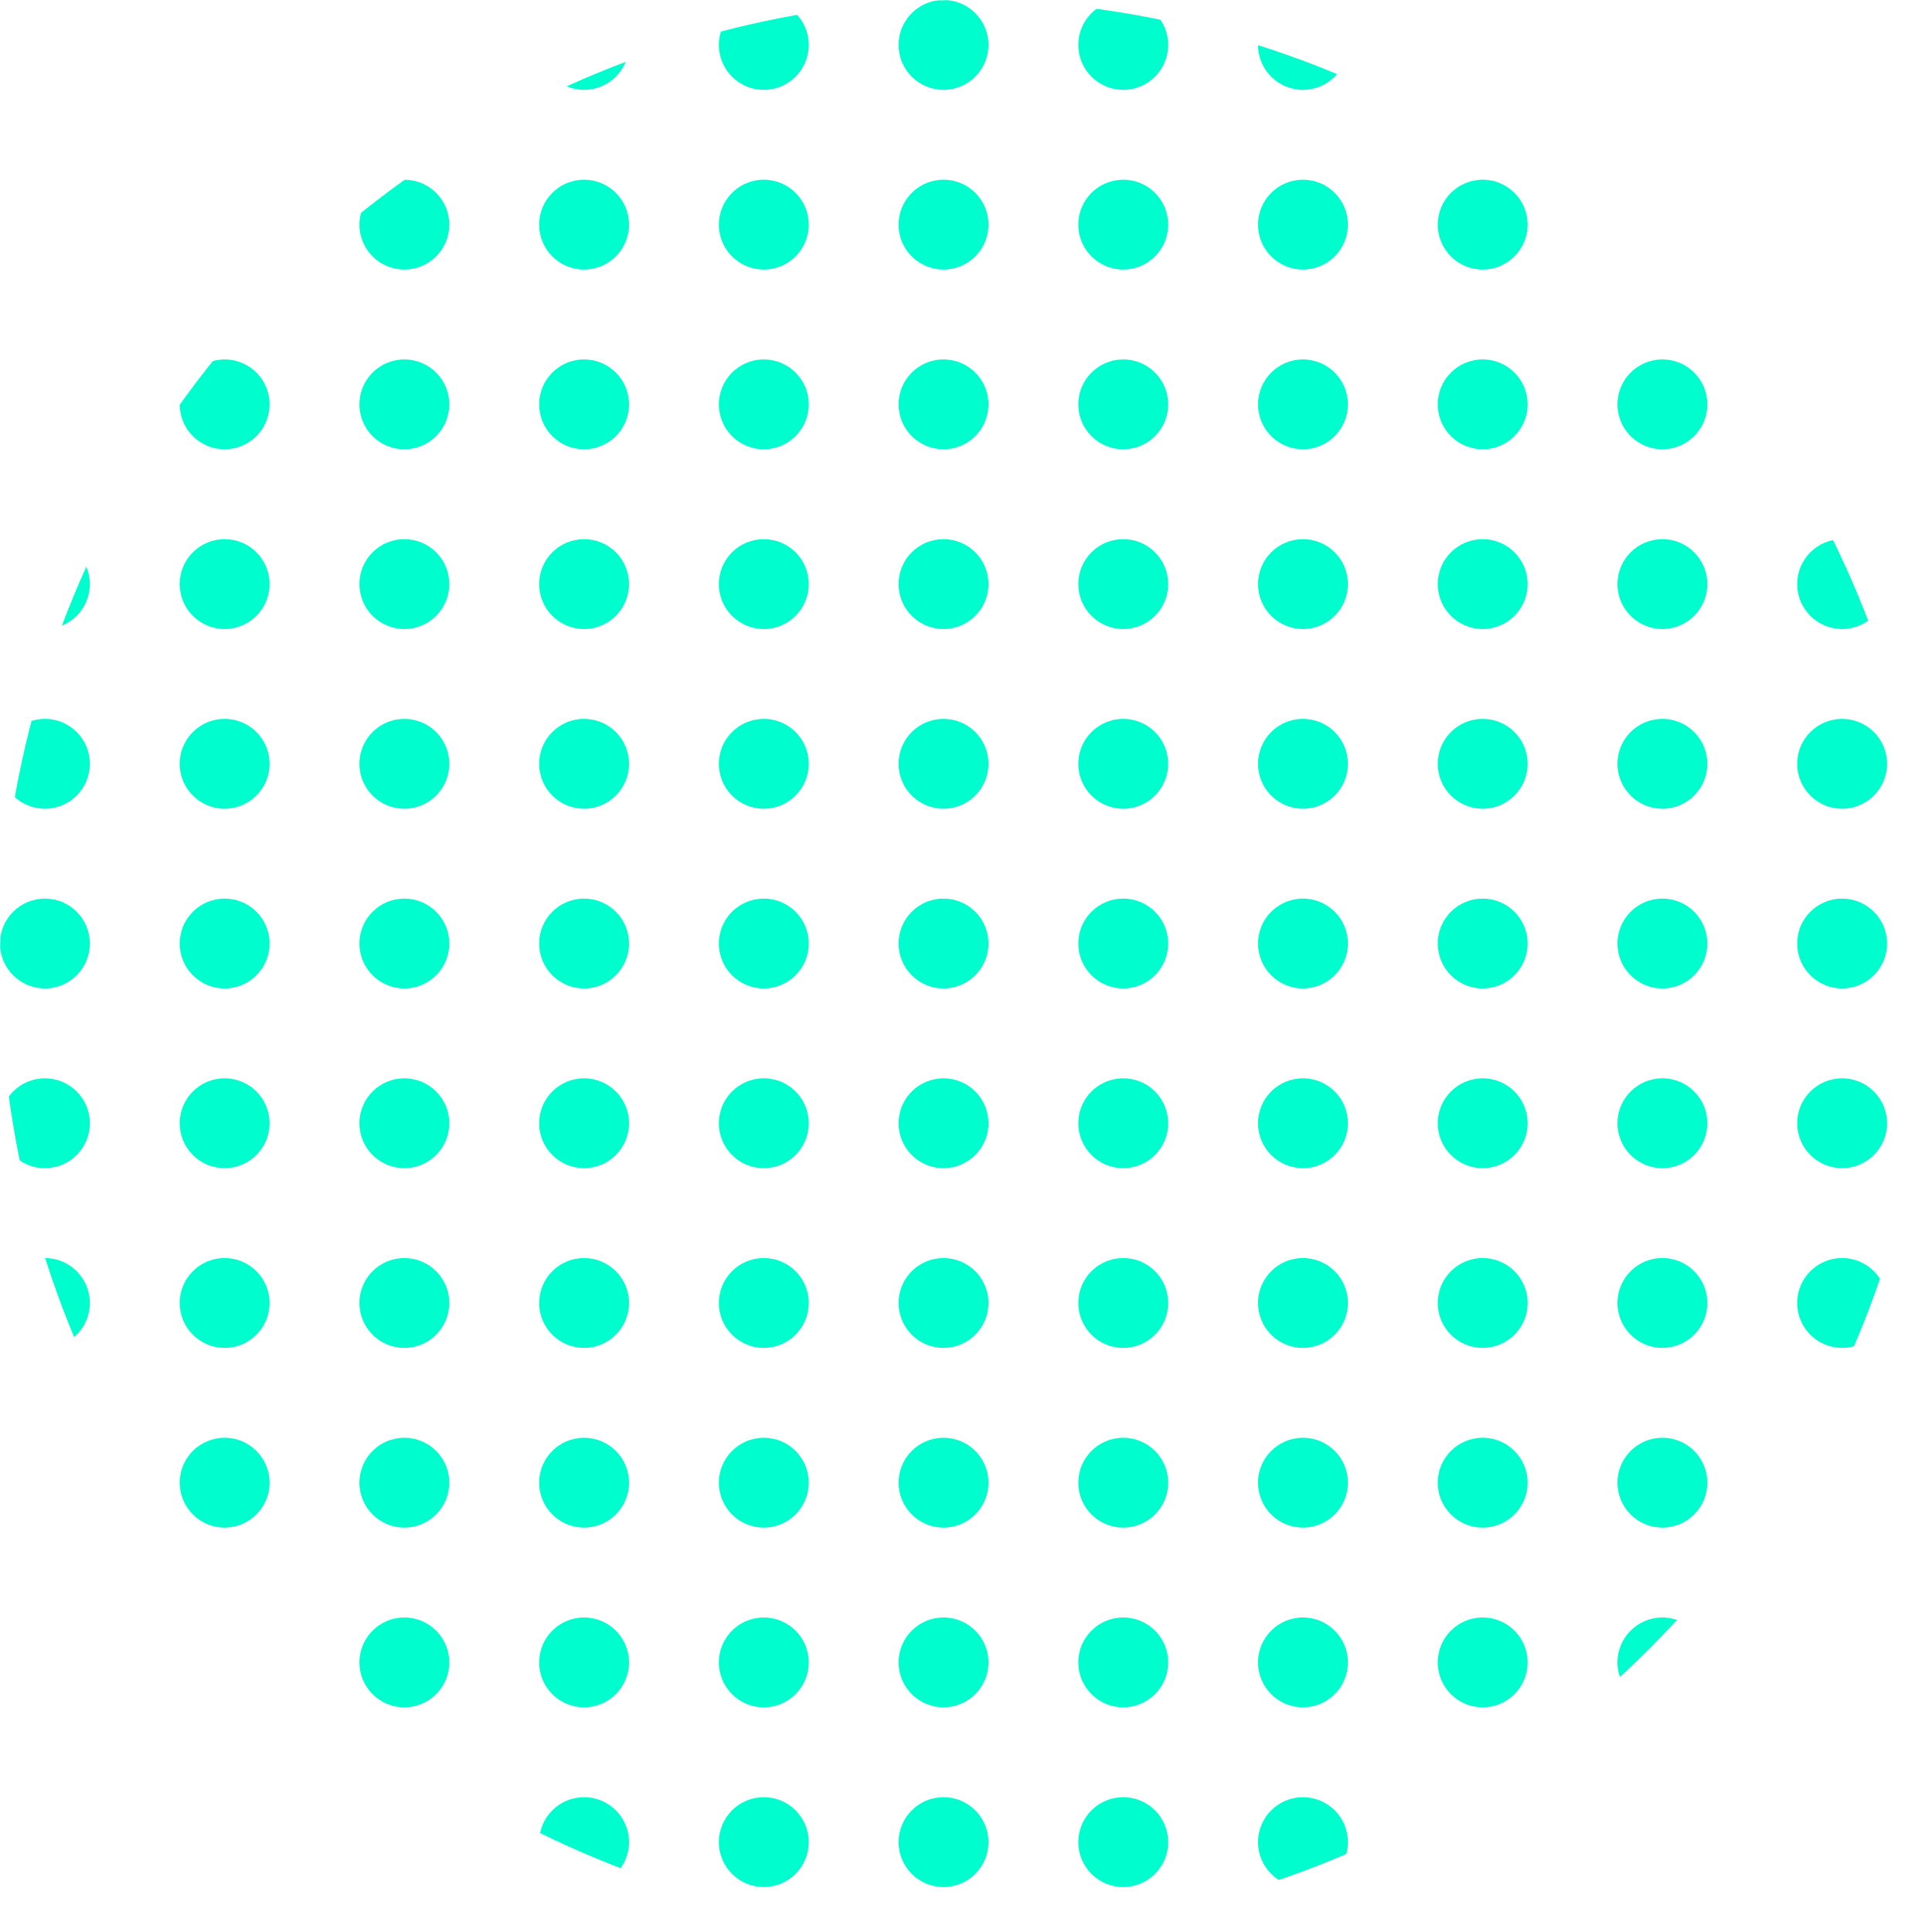 <svg xmlns="http://www.w3.org/2000/svg" xmlns:xlink="http://www.w3.org/1999/xlink" width="172" height="172" viewBox="0 0 172 172"><defs><style>.a{fill:#fff;stroke:#707070;}.b{fill:none;}.c{clip-path:url(#a);}.d{clip-path:url(#b);}.e{fill:#00fdcd;}</style><clipPath id="a"><circle class="a" cx="86" cy="86" r="86" transform="translate(-322 2192)"/></clipPath><clipPath id="b"><rect class="b" width="399.797" height="256.494"/></clipPath></defs><g class="c" transform="translate(322 -2192)"><g class="d" transform="translate(-322 2192)"><g transform="translate(322 -2192)"><circle class="e" cx="4" cy="4" r="4" transform="translate(-322 2192)"/></g><g transform="translate(338 -2192)"><circle class="e" cx="4" cy="4" r="4" transform="translate(-322 2192)"/></g><g transform="translate(354 -2192)"><circle class="e" cx="4" cy="4" r="4" transform="translate(-322 2192)"/></g><g transform="translate(370 -2192)"><circle class="e" cx="4" cy="4" r="4" transform="translate(-322 2192)"/></g><g transform="translate(386 -2192)"><circle class="e" cx="4" cy="4" r="4" transform="translate(-322 2192)"/></g><g transform="translate(402 -2192)"><circle class="e" cx="4" cy="4" r="4" transform="translate(-322 2192)"/></g><g transform="translate(418 -2192)"><circle class="e" cx="4" cy="4" r="4" transform="translate(-322 2192)"/></g><g transform="translate(434 -2192)"><circle class="e" cx="4" cy="4" r="4" transform="translate(-322 2192)"/></g><g transform="translate(450 -2192)"><circle class="e" cx="4" cy="4" r="4" transform="translate(-322 2192)"/></g><g transform="translate(466 -2192)"><circle class="e" cx="4" cy="4" r="4" transform="translate(-322 2192)"/></g><g transform="translate(482 -2192)"><circle class="e" cx="4" cy="4" r="4" transform="translate(-322 2192)"/></g><g transform="translate(498 -2192)"><circle class="e" cx="4" cy="4" r="4" transform="translate(-322 2192)"/></g><g transform="translate(514 -2192)"><circle class="e" cx="4" cy="4" r="4" transform="translate(-322 2192)"/></g><g transform="translate(530 -2192)"><circle class="e" cx="4" cy="4" r="4" transform="translate(-322 2192)"/></g><g transform="translate(546 -2192)"><circle class="e" cx="4" cy="4" r="4" transform="translate(-322 2192)"/></g><g transform="translate(562 -2192)"><circle class="e" cx="4" cy="4" r="4" transform="translate(-322 2192)"/></g><g transform="translate(578 -2192)"><circle class="e" cx="4" cy="4" r="4" transform="translate(-322 2192)"/></g><g transform="translate(594 -2192)"><circle class="e" cx="4" cy="4" r="4" transform="translate(-322 2192)"/></g><g transform="translate(610 -2192)"><circle class="e" cx="4" cy="4" r="4" transform="translate(-322 2192)"/></g><g transform="translate(626 -2192)"><circle class="e" cx="4" cy="4" r="4" transform="translate(-322 2192)"/></g><g transform="translate(642 -2192)"><circle class="e" cx="4" cy="4" r="4" transform="translate(-322 2192)"/></g><g transform="translate(658 -2192)"><circle class="e" cx="4" cy="4" r="4" transform="translate(-322 2192)"/></g><g transform="translate(674 -2192)"><circle class="e" cx="4" cy="4" r="4" transform="translate(-322 2192)"/></g><g transform="translate(690 -2192)"><circle class="e" cx="4" cy="4" r="4" transform="translate(-322 2192)"/></g><g transform="translate(706 -2192)"><circle class="e" cx="4" cy="4" r="4" transform="translate(-322 2192)"/></g><g transform="translate(322 -2176)"><circle class="e" cx="4" cy="4" r="4" transform="translate(-322 2192)"/></g><g transform="translate(338 -2176)"><circle class="e" cx="4" cy="4" r="4" transform="translate(-322 2192)"/></g><g transform="translate(354 -2176)"><circle class="e" cx="4" cy="4" r="4" transform="translate(-322 2192)"/></g><g transform="translate(370 -2176)"><circle class="e" cx="4" cy="4" r="4" transform="translate(-322 2192)"/></g><g transform="translate(386 -2176)"><circle class="e" cx="4" cy="4" r="4" transform="translate(-322 2192)"/></g><g transform="translate(402 -2176)"><circle class="e" cx="4" cy="4" r="4" transform="translate(-322 2192)"/></g><g transform="translate(418 -2176)"><circle class="e" cx="4" cy="4" r="4" transform="translate(-322 2192)"/></g><g transform="translate(434 -2176)"><circle class="e" cx="4" cy="4" r="4" transform="translate(-322 2192)"/></g><g transform="translate(450 -2176)"><circle class="e" cx="4" cy="4" r="4" transform="translate(-322 2192)"/></g><g transform="translate(466 -2176)"><circle class="e" cx="4" cy="4" r="4" transform="translate(-322 2192)"/></g><g transform="translate(482 -2176)"><circle class="e" cx="4" cy="4" r="4" transform="translate(-322 2192)"/></g><g transform="translate(498 -2176)"><circle class="e" cx="4" cy="4" r="4" transform="translate(-322 2192)"/></g><g transform="translate(514 -2176)"><circle class="e" cx="4" cy="4" r="4" transform="translate(-322 2192)"/></g><g transform="translate(530 -2176)"><circle class="e" cx="4" cy="4" r="4" transform="translate(-322 2192)"/></g><g transform="translate(546 -2176)"><circle class="e" cx="4" cy="4" r="4" transform="translate(-322 2192)"/></g><g transform="translate(562 -2176)"><circle class="e" cx="4" cy="4" r="4" transform="translate(-322 2192)"/></g><g transform="translate(578 -2176)"><circle class="e" cx="4" cy="4" r="4" transform="translate(-322 2192)"/></g><g transform="translate(594 -2176)"><circle class="e" cx="4" cy="4" r="4" transform="translate(-322 2192)"/></g><g transform="translate(610 -2176)"><circle class="e" cx="4" cy="4" r="4" transform="translate(-322 2192)"/></g><g transform="translate(626 -2176)"><circle class="e" cx="4" cy="4" r="4" transform="translate(-322 2192)"/></g><g transform="translate(642 -2176)"><circle class="e" cx="4" cy="4" r="4" transform="translate(-322 2192)"/></g><g transform="translate(658 -2176)"><circle class="e" cx="4" cy="4" r="4" transform="translate(-322 2192)"/></g><g transform="translate(674 -2176)"><circle class="e" cx="4" cy="4" r="4" transform="translate(-322 2192)"/></g><g transform="translate(690 -2176)"><circle class="e" cx="4" cy="4" r="4" transform="translate(-322 2192)"/></g><g transform="translate(706 -2176)"><circle class="e" cx="4" cy="4" r="4" transform="translate(-322 2192)"/></g><g transform="translate(322 -2160)"><circle class="e" cx="4" cy="4" r="4" transform="translate(-322 2192)"/></g><g transform="translate(338 -2160)"><circle class="e" cx="4" cy="4" r="4" transform="translate(-322 2192)"/></g><g transform="translate(354 -2160)"><circle class="e" cx="4" cy="4" r="4" transform="translate(-322 2192)"/></g><g transform="translate(370 -2160)"><circle class="e" cx="4" cy="4" r="4" transform="translate(-322 2192)"/></g><g transform="translate(386 -2160)"><circle class="e" cx="4" cy="4" r="4" transform="translate(-322 2192)"/></g><g transform="translate(402 -2160)"><circle class="e" cx="4" cy="4" r="4" transform="translate(-322 2192)"/></g><g transform="translate(418 -2160)"><circle class="e" cx="4" cy="4" r="4" transform="translate(-322 2192)"/></g><g transform="translate(434 -2160)"><circle class="e" cx="4" cy="4" r="4" transform="translate(-322 2192)"/></g><g transform="translate(450 -2160)"><circle class="e" cx="4" cy="4" r="4" transform="translate(-322 2192)"/></g><g transform="translate(466 -2160)"><circle class="e" cx="4" cy="4" r="4" transform="translate(-322 2192)"/></g><g transform="translate(482 -2160)"><circle class="e" cx="4" cy="4" r="4" transform="translate(-322 2192)"/></g><g transform="translate(498 -2160)"><circle class="e" cx="4" cy="4" r="4" transform="translate(-322 2192)"/></g><g transform="translate(514 -2160)"><circle class="e" cx="4" cy="4" r="4" transform="translate(-322 2192)"/></g><g transform="translate(530 -2160)"><circle class="e" cx="4" cy="4" r="4" transform="translate(-322 2192)"/></g><g transform="translate(546 -2160)"><circle class="e" cx="4" cy="4" r="4" transform="translate(-322 2192)"/></g><g transform="translate(562 -2160)"><circle class="e" cx="4" cy="4" r="4" transform="translate(-322 2192)"/></g><g transform="translate(578 -2160)"><circle class="e" cx="4" cy="4" r="4" transform="translate(-322 2192)"/></g><g transform="translate(594 -2160)"><circle class="e" cx="4" cy="4" r="4" transform="translate(-322 2192)"/></g><g transform="translate(610 -2160)"><circle class="e" cx="4" cy="4" r="4" transform="translate(-322 2192)"/></g><g transform="translate(626 -2160)"><circle class="e" cx="4" cy="4" r="4" transform="translate(-322 2192)"/></g><g transform="translate(642 -2160)"><circle class="e" cx="4" cy="4" r="4" transform="translate(-322 2192)"/></g><g transform="translate(658 -2160)"><circle class="e" cx="4" cy="4" r="4" transform="translate(-322 2192)"/></g><g transform="translate(674 -2160)"><circle class="e" cx="4" cy="4" r="4" transform="translate(-322 2192)"/></g><g transform="translate(690 -2160)"><circle class="e" cx="4" cy="4" r="4" transform="translate(-322 2192)"/></g><g transform="translate(706 -2160)"><circle class="e" cx="4" cy="4" r="4" transform="translate(-322 2192)"/></g><g transform="translate(322 -2144)"><circle class="e" cx="4" cy="4" r="4" transform="translate(-322 2192)"/></g><g transform="translate(338 -2144)"><circle class="e" cx="4" cy="4" r="4" transform="translate(-322 2192)"/></g><g transform="translate(354 -2144)"><circle class="e" cx="4" cy="4" r="4" transform="translate(-322 2192)"/></g><g transform="translate(370 -2144)"><circle class="e" cx="4" cy="4" r="4" transform="translate(-322 2192)"/></g><g transform="translate(386 -2144)"><circle class="e" cx="4" cy="4" r="4" transform="translate(-322 2192)"/></g><g transform="translate(402 -2144)"><circle class="e" cx="4" cy="4" r="4" transform="translate(-322 2192)"/></g><g transform="translate(418 -2144)"><circle class="e" cx="4" cy="4" r="4" transform="translate(-322 2192)"/></g><g transform="translate(434 -2144)"><circle class="e" cx="4" cy="4" r="4" transform="translate(-322 2192)"/></g><g transform="translate(450 -2144)"><circle class="e" cx="4" cy="4" r="4" transform="translate(-322 2192)"/></g><g transform="translate(466 -2144)"><circle class="e" cx="4" cy="4" r="4" transform="translate(-322 2192)"/></g><g transform="translate(482 -2144)"><circle class="e" cx="4" cy="4" r="4" transform="translate(-322 2192)"/></g><g transform="translate(498 -2144)"><circle class="e" cx="4" cy="4" r="4" transform="translate(-322 2192)"/></g><g transform="translate(514 -2144)"><circle class="e" cx="4" cy="4" r="4" transform="translate(-322 2192)"/></g><g transform="translate(530 -2144)"><circle class="e" cx="4" cy="4" r="4" transform="translate(-322 2192)"/></g><g transform="translate(546 -2144)"><circle class="e" cx="4" cy="4" r="4" transform="translate(-322 2192)"/></g><g transform="translate(562 -2144)"><circle class="e" cx="4" cy="4" r="4" transform="translate(-322 2192)"/></g><g transform="translate(578 -2144)"><circle class="e" cx="4" cy="4" r="4" transform="translate(-322 2192)"/></g><g transform="translate(594 -2144)"><circle class="e" cx="4" cy="4" r="4" transform="translate(-322 2192)"/></g><g transform="translate(610 -2144)"><circle class="e" cx="4" cy="4" r="4" transform="translate(-322 2192)"/></g><g transform="translate(626 -2144)"><circle class="e" cx="4" cy="4" r="4" transform="translate(-322 2192)"/></g><g transform="translate(642 -2144)"><circle class="e" cx="4" cy="4" r="4" transform="translate(-322 2192)"/></g><g transform="translate(658 -2144)"><circle class="e" cx="4" cy="4" r="4" transform="translate(-322 2192)"/></g><g transform="translate(674 -2144)"><circle class="e" cx="4" cy="4" r="4" transform="translate(-322 2192)"/></g><g transform="translate(690 -2144)"><circle class="e" cx="4" cy="4" r="4" transform="translate(-322 2192)"/></g><g transform="translate(706 -2144)"><circle class="e" cx="4" cy="4" r="4" transform="translate(-322 2192)"/></g><g transform="translate(322 -2128)"><circle class="e" cx="4" cy="4" r="4" transform="translate(-322 2192)"/></g><g transform="translate(338 -2128)"><circle class="e" cx="4" cy="4" r="4" transform="translate(-322 2192)"/></g><g transform="translate(354 -2128)"><circle class="e" cx="4" cy="4" r="4" transform="translate(-322 2192)"/></g><g transform="translate(370 -2128)"><circle class="e" cx="4" cy="4" r="4" transform="translate(-322 2192)"/></g><g transform="translate(386 -2128)"><circle class="e" cx="4" cy="4" r="4" transform="translate(-322 2192)"/></g><g transform="translate(402 -2128)"><circle class="e" cx="4" cy="4" r="4" transform="translate(-322 2192)"/></g><g transform="translate(418 -2128)"><circle class="e" cx="4" cy="4" r="4" transform="translate(-322 2192)"/></g><g transform="translate(434 -2128)"><circle class="e" cx="4" cy="4" r="4" transform="translate(-322 2192)"/></g><g transform="translate(450 -2128)"><circle class="e" cx="4" cy="4" r="4" transform="translate(-322 2192)"/></g><g transform="translate(466 -2128)"><circle class="e" cx="4" cy="4" r="4" transform="translate(-322 2192)"/></g><g transform="translate(482 -2128)"><circle class="e" cx="4" cy="4" r="4" transform="translate(-322 2192)"/></g><g transform="translate(498 -2128)"><circle class="e" cx="4" cy="4" r="4" transform="translate(-322 2192)"/></g><g transform="translate(514 -2128)"><circle class="e" cx="4" cy="4" r="4" transform="translate(-322 2192)"/></g><g transform="translate(530 -2128)"><circle class="e" cx="4" cy="4" r="4" transform="translate(-322 2192)"/></g><g transform="translate(546 -2128)"><circle class="e" cx="4" cy="4" r="4" transform="translate(-322 2192)"/></g><g transform="translate(562 -2128)"><circle class="e" cx="4" cy="4" r="4" transform="translate(-322 2192)"/></g><g transform="translate(578 -2128)"><circle class="e" cx="4" cy="4" r="4" transform="translate(-322 2192)"/></g><g transform="translate(594 -2128)"><circle class="e" cx="4" cy="4" r="4" transform="translate(-322 2192)"/></g><g transform="translate(610 -2128)"><circle class="e" cx="4" cy="4" r="4" transform="translate(-322 2192)"/></g><g transform="translate(626 -2128)"><circle class="e" cx="4" cy="4" r="4" transform="translate(-322 2192)"/></g><g transform="translate(642 -2128)"><circle class="e" cx="4" cy="4" r="4" transform="translate(-322 2192)"/></g><g transform="translate(658 -2128)"><circle class="e" cx="4" cy="4" r="4" transform="translate(-322 2192)"/></g><g transform="translate(674 -2128)"><circle class="e" cx="4" cy="4" r="4" transform="translate(-322 2192)"/></g><g transform="translate(690 -2128)"><circle class="e" cx="4" cy="4" r="4" transform="translate(-322 2192)"/></g><g transform="translate(706 -2128)"><circle class="e" cx="4" cy="4" r="4" transform="translate(-322 2192)"/></g><g transform="translate(322 -2112)"><circle class="e" cx="4" cy="4" r="4" transform="translate(-322 2192)"/></g><g transform="translate(338 -2112)"><circle class="e" cx="4" cy="4" r="4" transform="translate(-322 2192)"/></g><g transform="translate(354 -2112)"><circle class="e" cx="4" cy="4" r="4" transform="translate(-322 2192)"/></g><g transform="translate(370 -2112)"><circle class="e" cx="4" cy="4" r="4" transform="translate(-322 2192)"/></g><g transform="translate(386 -2112)"><circle class="e" cx="4" cy="4" r="4" transform="translate(-322 2192)"/></g><g transform="translate(402 -2112)"><circle class="e" cx="4" cy="4" r="4" transform="translate(-322 2192)"/></g><g transform="translate(418 -2112)"><circle class="e" cx="4" cy="4" r="4" transform="translate(-322 2192)"/></g><g transform="translate(434 -2112)"><circle class="e" cx="4" cy="4" r="4" transform="translate(-322 2192)"/></g><g transform="translate(450 -2112)"><circle class="e" cx="4" cy="4" r="4" transform="translate(-322 2192)"/></g><g transform="translate(466 -2112)"><circle class="e" cx="4" cy="4" r="4" transform="translate(-322 2192)"/></g><g transform="translate(482 -2112)"><circle class="e" cx="4" cy="4" r="4" transform="translate(-322 2192)"/></g><g transform="translate(498 -2112)"><circle class="e" cx="4" cy="4" r="4" transform="translate(-322 2192)"/></g><g transform="translate(514 -2112)"><circle class="e" cx="4" cy="4" r="4" transform="translate(-322 2192)"/></g><g transform="translate(530 -2112)"><circle class="e" cx="4" cy="4" r="4" transform="translate(-322 2192)"/></g><g transform="translate(546 -2112)"><circle class="e" cx="4" cy="4" r="4" transform="translate(-322 2192)"/></g><g transform="translate(562 -2112)"><circle class="e" cx="4" cy="4" r="4" transform="translate(-322 2192)"/></g><g transform="translate(578 -2112)"><circle class="e" cx="4" cy="4" r="4" transform="translate(-322 2192)"/></g><g transform="translate(594 -2112)"><circle class="e" cx="4" cy="4" r="4" transform="translate(-322 2192)"/></g><g transform="translate(610 -2112)"><circle class="e" cx="4" cy="4" r="4" transform="translate(-322 2192)"/></g><g transform="translate(626 -2112)"><circle class="e" cx="4" cy="4" r="4" transform="translate(-322 2192)"/></g><g transform="translate(642 -2112)"><circle class="e" cx="4" cy="4" r="4" transform="translate(-322 2192)"/></g><g transform="translate(658 -2112)"><circle class="e" cx="4" cy="4" r="4" transform="translate(-322 2192)"/></g><g transform="translate(674 -2112)"><circle class="e" cx="4" cy="4" r="4" transform="translate(-322 2192)"/></g><g transform="translate(690 -2112)"><circle class="e" cx="4" cy="4" r="4" transform="translate(-322 2192)"/></g><g transform="translate(706 -2112)"><circle class="e" cx="4" cy="4" r="4" transform="translate(-322 2192)"/></g><g transform="translate(322 -2096)"><circle class="e" cx="4" cy="4" r="4" transform="translate(-322 2192)"/></g><g transform="translate(338 -2096)"><circle class="e" cx="4" cy="4" r="4" transform="translate(-322 2192)"/></g><g transform="translate(354 -2096)"><circle class="e" cx="4" cy="4" r="4" transform="translate(-322 2192)"/></g><g transform="translate(370 -2096)"><circle class="e" cx="4" cy="4" r="4" transform="translate(-322 2192)"/></g><g transform="translate(386 -2096)"><circle class="e" cx="4" cy="4" r="4" transform="translate(-322 2192)"/></g><g transform="translate(402 -2096)"><circle class="e" cx="4" cy="4" r="4" transform="translate(-322 2192)"/></g><g transform="translate(418 -2096)"><circle class="e" cx="4" cy="4" r="4" transform="translate(-322 2192)"/></g><g transform="translate(434 -2096)"><circle class="e" cx="4" cy="4" r="4" transform="translate(-322 2192)"/></g><g transform="translate(450 -2096)"><circle class="e" cx="4" cy="4" r="4" transform="translate(-322 2192)"/></g><g transform="translate(466 -2096)"><circle class="e" cx="4" cy="4" r="4" transform="translate(-322 2192)"/></g><g transform="translate(482 -2096)"><circle class="e" cx="4" cy="4" r="4" transform="translate(-322 2192)"/></g><g transform="translate(498 -2096)"><circle class="e" cx="4" cy="4" r="4" transform="translate(-322 2192)"/></g><g transform="translate(514 -2096)"><circle class="e" cx="4" cy="4" r="4" transform="translate(-322 2192)"/></g><g transform="translate(530 -2096)"><circle class="e" cx="4" cy="4" r="4" transform="translate(-322 2192)"/></g><g transform="translate(546 -2096)"><circle class="e" cx="4" cy="4" r="4" transform="translate(-322 2192)"/></g><g transform="translate(562 -2096)"><circle class="e" cx="4" cy="4" r="4" transform="translate(-322 2192)"/></g><g transform="translate(578 -2096)"><circle class="e" cx="4" cy="4" r="4" transform="translate(-322 2192)"/></g><g transform="translate(594 -2096)"><circle class="e" cx="4" cy="4" r="4" transform="translate(-322 2192)"/></g><g transform="translate(610 -2096)"><circle class="e" cx="4" cy="4" r="4" transform="translate(-322 2192)"/></g><g transform="translate(626 -2096)"><circle class="e" cx="4" cy="4" r="4" transform="translate(-322 2192)"/></g><g transform="translate(642 -2096)"><circle class="e" cx="4" cy="4" r="4" transform="translate(-322 2192)"/></g><g transform="translate(658 -2096)"><circle class="e" cx="4" cy="4" r="4" transform="translate(-322 2192)"/></g><g transform="translate(674 -2096)"><circle class="e" cx="4" cy="4" r="4" transform="translate(-322 2192)"/></g><g transform="translate(690 -2096)"><circle class="e" cx="4" cy="4" r="4" transform="translate(-322 2192)"/></g><g transform="translate(706 -2096)"><circle class="e" cx="4" cy="4" r="4" transform="translate(-322 2192)"/></g><g transform="translate(322 -2080)"><circle class="e" cx="4" cy="4" r="4" transform="translate(-322 2192)"/></g><g transform="translate(338 -2080)"><circle class="e" cx="4" cy="4" r="4" transform="translate(-322 2192)"/></g><g transform="translate(354 -2080)"><circle class="e" cx="4" cy="4" r="4" transform="translate(-322 2192)"/></g><g transform="translate(370 -2080)"><circle class="e" cx="4" cy="4" r="4" transform="translate(-322 2192)"/></g><g transform="translate(386 -2080)"><circle class="e" cx="4" cy="4" r="4" transform="translate(-322 2192)"/></g><g transform="translate(402 -2080)"><circle class="e" cx="4" cy="4" r="4" transform="translate(-322 2192)"/></g><g transform="translate(418 -2080)"><circle class="e" cx="4" cy="4" r="4" transform="translate(-322 2192)"/></g><g transform="translate(434 -2080)"><circle class="e" cx="4" cy="4" r="4" transform="translate(-322 2192)"/></g><g transform="translate(450 -2080)"><circle class="e" cx="4" cy="4" r="4" transform="translate(-322 2192)"/></g><g transform="translate(466 -2080)"><circle class="e" cx="4" cy="4" r="4" transform="translate(-322 2192)"/></g><g transform="translate(482 -2080)"><circle class="e" cx="4" cy="4" r="4" transform="translate(-322 2192)"/></g><g transform="translate(498 -2080)"><circle class="e" cx="4" cy="4" r="4" transform="translate(-322 2192)"/></g><g transform="translate(514 -2080)"><circle class="e" cx="4" cy="4" r="4" transform="translate(-322 2192)"/></g><g transform="translate(530 -2080)"><circle class="e" cx="4" cy="4" r="4" transform="translate(-322 2192)"/></g><g transform="translate(546 -2080)"><circle class="e" cx="4" cy="4" r="4" transform="translate(-322 2192)"/></g><g transform="translate(562 -2080)"><circle class="e" cx="4" cy="4" r="4" transform="translate(-322 2192)"/></g><g transform="translate(578 -2080)"><circle class="e" cx="4" cy="4" r="4" transform="translate(-322 2192)"/></g><g transform="translate(594 -2080)"><circle class="e" cx="4" cy="4" r="4" transform="translate(-322 2192)"/></g><g transform="translate(610 -2080)"><circle class="e" cx="4" cy="4" r="4" transform="translate(-322 2192)"/></g><g transform="translate(626 -2080)"><circle class="e" cx="4" cy="4" r="4" transform="translate(-322 2192)"/></g><g transform="translate(642 -2080)"><circle class="e" cx="4" cy="4" r="4" transform="translate(-322 2192)"/></g><g transform="translate(658 -2080)"><circle class="e" cx="4" cy="4" r="4" transform="translate(-322 2192)"/></g><g transform="translate(674 -2080)"><circle class="e" cx="4" cy="4" r="4" transform="translate(-322 2192)"/></g><g transform="translate(690 -2080)"><circle class="e" cx="4" cy="4" r="4" transform="translate(-322 2192)"/></g><g transform="translate(706 -2080)"><circle class="e" cx="4" cy="4" r="4" transform="translate(-322 2192)"/></g><g transform="translate(322 -2064)"><circle class="e" cx="4" cy="4" r="4" transform="translate(-322 2192)"/></g><g transform="translate(338 -2064)"><circle class="e" cx="4" cy="4" r="4" transform="translate(-322 2192)"/></g><g transform="translate(354 -2064)"><circle class="e" cx="4" cy="4" r="4" transform="translate(-322 2192)"/></g><g transform="translate(370 -2064)"><circle class="e" cx="4" cy="4" r="4" transform="translate(-322 2192)"/></g><g transform="translate(386 -2064)"><circle class="e" cx="4" cy="4" r="4" transform="translate(-322 2192)"/></g><g transform="translate(402 -2064)"><circle class="e" cx="4" cy="4" r="4" transform="translate(-322 2192)"/></g><g transform="translate(418 -2064)"><circle class="e" cx="4" cy="4" r="4" transform="translate(-322 2192)"/></g><g transform="translate(434 -2064)"><circle class="e" cx="4" cy="4" r="4" transform="translate(-322 2192)"/></g><g transform="translate(450 -2064)"><circle class="e" cx="4" cy="4" r="4" transform="translate(-322 2192)"/></g><g transform="translate(466 -2064)"><circle class="e" cx="4" cy="4" r="4" transform="translate(-322 2192)"/></g><g transform="translate(482 -2064)"><circle class="e" cx="4" cy="4" r="4" transform="translate(-322 2192)"/></g><g transform="translate(498 -2064)"><circle class="e" cx="4" cy="4" r="4" transform="translate(-322 2192)"/></g><g transform="translate(514 -2064)"><circle class="e" cx="4" cy="4" r="4" transform="translate(-322 2192)"/></g><g transform="translate(530 -2064)"><circle class="e" cx="4" cy="4" r="4" transform="translate(-322 2192)"/></g><g transform="translate(546 -2064)"><circle class="e" cx="4" cy="4" r="4" transform="translate(-322 2192)"/></g><g transform="translate(562 -2064)"><circle class="e" cx="4" cy="4" r="4" transform="translate(-322 2192)"/></g><g transform="translate(578 -2064)"><circle class="e" cx="4" cy="4" r="4" transform="translate(-322 2192)"/></g><g transform="translate(594 -2064)"><circle class="e" cx="4" cy="4" r="4" transform="translate(-322 2192)"/></g><g transform="translate(610 -2064)"><circle class="e" cx="4" cy="4" r="4" transform="translate(-322 2192)"/></g><g transform="translate(626 -2064)"><circle class="e" cx="4" cy="4" r="4" transform="translate(-322 2192)"/></g><g transform="translate(642 -2064)"><circle class="e" cx="4" cy="4" r="4" transform="translate(-322 2192)"/></g><g transform="translate(658 -2064)"><circle class="e" cx="4" cy="4" r="4" transform="translate(-322 2192)"/></g><g transform="translate(674 -2064)"><circle class="e" cx="4" cy="4" r="4" transform="translate(-322 2192)"/></g><g transform="translate(690 -2064)"><circle class="e" cx="4" cy="4" r="4" transform="translate(-322 2192)"/></g><g transform="translate(706 -2064)"><circle class="e" cx="4" cy="4" r="4" transform="translate(-322 2192)"/></g><g transform="translate(322 -2048)"><circle class="e" cx="4" cy="4" r="4" transform="translate(-322 2192)"/></g><g transform="translate(338 -2048)"><circle class="e" cx="4" cy="4" r="4" transform="translate(-322 2192)"/></g><g transform="translate(354 -2048)"><circle class="e" cx="4" cy="4" r="4" transform="translate(-322 2192)"/></g><g transform="translate(370 -2048)"><circle class="e" cx="4" cy="4" r="4" transform="translate(-322 2192)"/></g><g transform="translate(386 -2048)"><circle class="e" cx="4" cy="4" r="4" transform="translate(-322 2192)"/></g><g transform="translate(402 -2048)"><circle class="e" cx="4" cy="4" r="4" transform="translate(-322 2192)"/></g><g transform="translate(418 -2048)"><circle class="e" cx="4" cy="4" r="4" transform="translate(-322 2192)"/></g><g transform="translate(434 -2048)"><circle class="e" cx="4" cy="4" r="4" transform="translate(-322 2192)"/></g><g transform="translate(450 -2048)"><circle class="e" cx="4" cy="4" r="4" transform="translate(-322 2192)"/></g><g transform="translate(466 -2048)"><circle class="e" cx="4" cy="4" r="4" transform="translate(-322 2192)"/></g><g transform="translate(482 -2048)"><circle class="e" cx="4" cy="4" r="4" transform="translate(-322 2192)"/></g><g transform="translate(498 -2048)"><circle class="e" cx="4" cy="4" r="4" transform="translate(-322 2192)"/></g><g transform="translate(514 -2048)"><circle class="e" cx="4" cy="4" r="4" transform="translate(-322 2192)"/></g><g transform="translate(530 -2048)"><circle class="e" cx="4" cy="4" r="4" transform="translate(-322 2192)"/></g><g transform="translate(546 -2048)"><circle class="e" cx="4" cy="4" r="4" transform="translate(-322 2192)"/></g><g transform="translate(562 -2048)"><circle class="e" cx="4" cy="4" r="4" transform="translate(-322 2192)"/></g><g transform="translate(578 -2048)"><circle class="e" cx="4" cy="4" r="4" transform="translate(-322 2192)"/></g><g transform="translate(594 -2048)"><circle class="e" cx="4" cy="4" r="4" transform="translate(-322 2192)"/></g><g transform="translate(610 -2048)"><circle class="e" cx="4" cy="4" r="4" transform="translate(-322 2192)"/></g><g transform="translate(626 -2048)"><circle class="e" cx="4" cy="4" r="4" transform="translate(-322 2192)"/></g><g transform="translate(642 -2048)"><circle class="e" cx="4" cy="4" r="4" transform="translate(-322 2192)"/></g><g transform="translate(658 -2048)"><circle class="e" cx="4" cy="4" r="4" transform="translate(-322 2192)"/></g><g transform="translate(674 -2048)"><circle class="e" cx="4" cy="4" r="4" transform="translate(-322 2192)"/></g><g transform="translate(690 -2048)"><circle class="e" cx="4" cy="4" r="4" transform="translate(-322 2192)"/></g><g transform="translate(706 -2048)"><circle class="e" cx="4" cy="4" r="4" transform="translate(-322 2192)"/></g><g transform="translate(322 -2032)"><circle class="e" cx="4" cy="4" r="4" transform="translate(-322 2192)"/></g><g transform="translate(338 -2032)"><circle class="e" cx="4" cy="4" r="4" transform="translate(-322 2192)"/></g><g transform="translate(354 -2032)"><circle class="e" cx="4" cy="4" r="4" transform="translate(-322 2192)"/></g><g transform="translate(370 -2032)"><circle class="e" cx="4" cy="4" r="4" transform="translate(-322 2192)"/></g><g transform="translate(386 -2032)"><circle class="e" cx="4" cy="4" r="4" transform="translate(-322 2192)"/></g><g transform="translate(402 -2032)"><circle class="e" cx="4" cy="4" r="4" transform="translate(-322 2192)"/></g><g transform="translate(418 -2032)"><circle class="e" cx="4" cy="4" r="4" transform="translate(-322 2192)"/></g><g transform="translate(434 -2032)"><circle class="e" cx="4" cy="4" r="4" transform="translate(-322 2192)"/></g><g transform="translate(450 -2032)"><circle class="e" cx="4" cy="4" r="4" transform="translate(-322 2192)"/></g><g transform="translate(466 -2032)"><circle class="e" cx="4" cy="4" r="4" transform="translate(-322 2192)"/></g><g transform="translate(482 -2032)"><circle class="e" cx="4" cy="4" r="4" transform="translate(-322 2192)"/></g><g transform="translate(498 -2032)"><circle class="e" cx="4" cy="4" r="4" transform="translate(-322 2192)"/></g><g transform="translate(514 -2032)"><circle class="e" cx="4" cy="4" r="4" transform="translate(-322 2192)"/></g><g transform="translate(530 -2032)"><circle class="e" cx="4" cy="4" r="4" transform="translate(-322 2192)"/></g><g transform="translate(546 -2032)"><circle class="e" cx="4" cy="4" r="4" transform="translate(-322 2192)"/></g><g transform="translate(562 -2032)"><circle class="e" cx="4" cy="4" r="4" transform="translate(-322 2192)"/></g><g transform="translate(578 -2032)"><circle class="e" cx="4" cy="4" r="4" transform="translate(-322 2192)"/></g><g transform="translate(594 -2032)"><circle class="e" cx="4" cy="4" r="4" transform="translate(-322 2192)"/></g><g transform="translate(610 -2032)"><circle class="e" cx="4" cy="4" r="4" transform="translate(-322 2192)"/></g><g transform="translate(626 -2032)"><circle class="e" cx="4" cy="4" r="4" transform="translate(-322 2192)"/></g><g transform="translate(642 -2032)"><circle class="e" cx="4" cy="4" r="4" transform="translate(-322 2192)"/></g><g transform="translate(658 -2032)"><circle class="e" cx="4" cy="4" r="4" transform="translate(-322 2192)"/></g><g transform="translate(674 -2032)"><circle class="e" cx="4" cy="4" r="4" transform="translate(-322 2192)"/></g><g transform="translate(690 -2032)"><circle class="e" cx="4" cy="4" r="4" transform="translate(-322 2192)"/></g><g transform="translate(706 -2032)"><circle class="e" cx="4" cy="4" r="4" transform="translate(-322 2192)"/></g><g transform="translate(322 -2016)"><circle class="e" cx="4" cy="4" r="4" transform="translate(-322 2192)"/></g><g transform="translate(338 -2016)"><circle class="e" cx="4" cy="4" r="4" transform="translate(-322 2192)"/></g><g transform="translate(354 -2016)"><circle class="e" cx="4" cy="4" r="4" transform="translate(-322 2192)"/></g><g transform="translate(370 -2016)"><circle class="e" cx="4" cy="4" r="4" transform="translate(-322 2192)"/></g><g transform="translate(386 -2016)"><circle class="e" cx="4" cy="4" r="4" transform="translate(-322 2192)"/></g><g transform="translate(402 -2016)"><circle class="e" cx="4" cy="4" r="4" transform="translate(-322 2192)"/></g><g transform="translate(418 -2016)"><circle class="e" cx="4" cy="4" r="4" transform="translate(-322 2192)"/></g><g transform="translate(434 -2016)"><circle class="e" cx="4" cy="4" r="4" transform="translate(-322 2192)"/></g><g transform="translate(450 -2016)"><circle class="e" cx="4" cy="4" r="4" transform="translate(-322 2192)"/></g><g transform="translate(466 -2016)"><circle class="e" cx="4" cy="4" r="4" transform="translate(-322 2192)"/></g><g transform="translate(482 -2016)"><circle class="e" cx="4" cy="4" r="4" transform="translate(-322 2192)"/></g><g transform="translate(498 -2016)"><circle class="e" cx="4" cy="4" r="4" transform="translate(-322 2192)"/></g><g transform="translate(514 -2016)"><circle class="e" cx="4" cy="4" r="4" transform="translate(-322 2192)"/></g><g transform="translate(530 -2016)"><circle class="e" cx="4" cy="4" r="4" transform="translate(-322 2192)"/></g><g transform="translate(546 -2016)"><circle class="e" cx="4" cy="4" r="4" transform="translate(-322 2192)"/></g><g transform="translate(562 -2016)"><circle class="e" cx="4" cy="4" r="4" transform="translate(-322 2192)"/></g><g transform="translate(578 -2016)"><circle class="e" cx="4" cy="4" r="4" transform="translate(-322 2192)"/></g><g transform="translate(594 -2016)"><circle class="e" cx="4" cy="4" r="4" transform="translate(-322 2192)"/></g><g transform="translate(610 -2016)"><circle class="e" cx="4" cy="4" r="4" transform="translate(-322 2192)"/></g><g transform="translate(626 -2016)"><circle class="e" cx="4" cy="4" r="4" transform="translate(-322 2192)"/></g><g transform="translate(642 -2016)"><circle class="e" cx="4" cy="4" r="4" transform="translate(-322 2192)"/></g><g transform="translate(658 -2016)"><circle class="e" cx="4" cy="4" r="4" transform="translate(-322 2192)"/></g><g transform="translate(674 -2016)"><circle class="e" cx="4" cy="4" r="4" transform="translate(-322 2192)"/></g><g transform="translate(690 -2016)"><circle class="e" cx="4" cy="4" r="4" transform="translate(-322 2192)"/></g><g transform="translate(706 -2016)"><circle class="e" cx="4" cy="4" r="4" transform="translate(-322 2192)"/></g><g transform="translate(322 -2000)"><circle class="e" cx="4" cy="4" r="4" transform="translate(-322 2192)"/></g><g transform="translate(338 -2000)"><circle class="e" cx="4" cy="4" r="4" transform="translate(-322 2192)"/></g><g transform="translate(354 -2000)"><circle class="e" cx="4" cy="4" r="4" transform="translate(-322 2192)"/></g><g transform="translate(370 -2000)"><circle class="e" cx="4" cy="4" r="4" transform="translate(-322 2192)"/></g><g transform="translate(386 -2000)"><circle class="e" cx="4" cy="4" r="4" transform="translate(-322 2192)"/></g><g transform="translate(402 -2000)"><circle class="e" cx="4" cy="4" r="4" transform="translate(-322 2192)"/></g><g transform="translate(418 -2000)"><circle class="e" cx="4" cy="4" r="4" transform="translate(-322 2192)"/></g><g transform="translate(434 -2000)"><circle class="e" cx="4" cy="4" r="4" transform="translate(-322 2192)"/></g><g transform="translate(450 -2000)"><circle class="e" cx="4" cy="4" r="4" transform="translate(-322 2192)"/></g><g transform="translate(466 -2000)"><circle class="e" cx="4" cy="4" r="4" transform="translate(-322 2192)"/></g><g transform="translate(482 -2000)"><circle class="e" cx="4" cy="4" r="4" transform="translate(-322 2192)"/></g><g transform="translate(498 -2000)"><circle class="e" cx="4" cy="4" r="4" transform="translate(-322 2192)"/></g><g transform="translate(514 -2000)"><circle class="e" cx="4" cy="4" r="4" transform="translate(-322 2192)"/></g><g transform="translate(530 -2000)"><circle class="e" cx="4" cy="4" r="4" transform="translate(-322 2192)"/></g><g transform="translate(546 -2000)"><circle class="e" cx="4" cy="4" r="4" transform="translate(-322 2192)"/></g><g transform="translate(562 -2000)"><circle class="e" cx="4" cy="4" r="4" transform="translate(-322 2192)"/></g><g transform="translate(578 -2000)"><circle class="e" cx="4" cy="4" r="4" transform="translate(-322 2192)"/></g><g transform="translate(594 -2000)"><circle class="e" cx="4" cy="4" r="4" transform="translate(-322 2192)"/></g><g transform="translate(610 -2000)"><circle class="e" cx="4" cy="4" r="4" transform="translate(-322 2192)"/></g><g transform="translate(626 -2000)"><circle class="e" cx="4" cy="4" r="4" transform="translate(-322 2192)"/></g><g transform="translate(642 -2000)"><circle class="e" cx="4" cy="4" r="4" transform="translate(-322 2192)"/></g><g transform="translate(658 -2000)"><circle class="e" cx="4" cy="4" r="4" transform="translate(-322 2192)"/></g><g transform="translate(674 -2000)"><circle class="e" cx="4" cy="4" r="4" transform="translate(-322 2192)"/></g><g transform="translate(690 -2000)"><circle class="e" cx="4" cy="4" r="4" transform="translate(-322 2192)"/></g><g transform="translate(706 -2000)"><circle class="e" cx="4" cy="4" r="4" transform="translate(-322 2192)"/></g><g transform="translate(322 -1984)"><circle class="e" cx="4" cy="4" r="4" transform="translate(-322 2192)"/></g><g transform="translate(338 -1984)"><circle class="e" cx="4" cy="4" r="4" transform="translate(-322 2192)"/></g><g transform="translate(354 -1984)"><circle class="e" cx="4" cy="4" r="4" transform="translate(-322 2192)"/></g><g transform="translate(370 -1984)"><circle class="e" cx="4" cy="4" r="4" transform="translate(-322 2192)"/></g><g transform="translate(386 -1984)"><circle class="e" cx="4" cy="4" r="4" transform="translate(-322 2192)"/></g><g transform="translate(402 -1984)"><circle class="e" cx="4" cy="4" r="4" transform="translate(-322 2192)"/></g><g transform="translate(418 -1984)"><circle class="e" cx="4" cy="4" r="4" transform="translate(-322 2192)"/></g><g transform="translate(434 -1984)"><circle class="e" cx="4" cy="4" r="4" transform="translate(-322 2192)"/></g><g transform="translate(450 -1984)"><circle class="e" cx="4" cy="4" r="4" transform="translate(-322 2192)"/></g><g transform="translate(466 -1984)"><circle class="e" cx="4" cy="4" r="4" transform="translate(-322 2192)"/></g><g transform="translate(482 -1984)"><circle class="e" cx="4" cy="4" r="4" transform="translate(-322 2192)"/></g><g transform="translate(498 -1984)"><circle class="e" cx="4" cy="4" r="4" transform="translate(-322 2192)"/></g><g transform="translate(514 -1984)"><circle class="e" cx="4" cy="4" r="4" transform="translate(-322 2192)"/></g><g transform="translate(530 -1984)"><circle class="e" cx="4" cy="4" r="4" transform="translate(-322 2192)"/></g><g transform="translate(546 -1984)"><circle class="e" cx="4" cy="4" r="4" transform="translate(-322 2192)"/></g><g transform="translate(562 -1984)"><circle class="e" cx="4" cy="4" r="4" transform="translate(-322 2192)"/></g><g transform="translate(578 -1984)"><circle class="e" cx="4" cy="4" r="4" transform="translate(-322 2192)"/></g><g transform="translate(594 -1984)"><circle class="e" cx="4" cy="4" r="4" transform="translate(-322 2192)"/></g><g transform="translate(610 -1984)"><circle class="e" cx="4" cy="4" r="4" transform="translate(-322 2192)"/></g><g transform="translate(626 -1984)"><circle class="e" cx="4" cy="4" r="4" transform="translate(-322 2192)"/></g><g transform="translate(642 -1984)"><circle class="e" cx="4" cy="4" r="4" transform="translate(-322 2192)"/></g><g transform="translate(658 -1984)"><circle class="e" cx="4" cy="4" r="4" transform="translate(-322 2192)"/></g><g transform="translate(674 -1984)"><circle class="e" cx="4" cy="4" r="4" transform="translate(-322 2192)"/></g><g transform="translate(690 -1984)"><circle class="e" cx="4" cy="4" r="4" transform="translate(-322 2192)"/></g><g transform="translate(706 -1984)"><circle class="e" cx="4" cy="4" r="4" transform="translate(-322 2192)"/></g><g transform="translate(322 -1968)"><circle class="e" cx="4" cy="4" r="4" transform="translate(-322 2192)"/></g><g transform="translate(338 -1968)"><circle class="e" cx="4" cy="4" r="4" transform="translate(-322 2192)"/></g><g transform="translate(354 -1968)"><circle class="e" cx="4" cy="4" r="4" transform="translate(-322 2192)"/></g><g transform="translate(370 -1968)"><circle class="e" cx="4" cy="4" r="4" transform="translate(-322 2192)"/></g><g transform="translate(386 -1968)"><circle class="e" cx="4" cy="4" r="4" transform="translate(-322 2192)"/></g><g transform="translate(402 -1968)"><circle class="e" cx="4" cy="4" r="4" transform="translate(-322 2192)"/></g><g transform="translate(418 -1968)"><circle class="e" cx="4" cy="4" r="4" transform="translate(-322 2192)"/></g><g transform="translate(434 -1968)"><circle class="e" cx="4" cy="4" r="4" transform="translate(-322 2192)"/></g><g transform="translate(450 -1968)"><circle class="e" cx="4" cy="4" r="4" transform="translate(-322 2192)"/></g><g transform="translate(466 -1968)"><circle class="e" cx="4" cy="4" r="4" transform="translate(-322 2192)"/></g><g transform="translate(482 -1968)"><circle class="e" cx="4" cy="4" r="4" transform="translate(-322 2192)"/></g><g transform="translate(498 -1968)"><circle class="e" cx="4" cy="4" r="4" transform="translate(-322 2192)"/></g><g transform="translate(514 -1968)"><circle class="e" cx="4" cy="4" r="4" transform="translate(-322 2192)"/></g><g transform="translate(530 -1968)"><circle class="e" cx="4" cy="4" r="4" transform="translate(-322 2192)"/></g><g transform="translate(546 -1968)"><circle class="e" cx="4" cy="4" r="4" transform="translate(-322 2192)"/></g><g transform="translate(562 -1968)"><circle class="e" cx="4" cy="4" r="4" transform="translate(-322 2192)"/></g><g transform="translate(578 -1968)"><circle class="e" cx="4" cy="4" r="4" transform="translate(-322 2192)"/></g><g transform="translate(594 -1968)"><circle class="e" cx="4" cy="4" r="4" transform="translate(-322 2192)"/></g><g transform="translate(610 -1968)"><circle class="e" cx="4" cy="4" r="4" transform="translate(-322 2192)"/></g><g transform="translate(626 -1968)"><circle class="e" cx="4" cy="4" r="4" transform="translate(-322 2192)"/></g><g transform="translate(642 -1968)"><circle class="e" cx="4" cy="4" r="4" transform="translate(-322 2192)"/></g><g transform="translate(658 -1968)"><circle class="e" cx="4" cy="4" r="4" transform="translate(-322 2192)"/></g><g transform="translate(674 -1968)"><circle class="e" cx="4" cy="4" r="4" transform="translate(-322 2192)"/></g><g transform="translate(690 -1968)"><circle class="e" cx="4" cy="4" r="4" transform="translate(-322 2192)"/></g><g transform="translate(706 -1968)"><circle class="e" cx="4" cy="4" r="4" transform="translate(-322 2192)"/></g><g transform="translate(322 -1952)"><circle class="e" cx="4" cy="4" r="4" transform="translate(-322 2192)"/></g><g transform="translate(338 -1952)"><circle class="e" cx="4" cy="4" r="4" transform="translate(-322 2192)"/></g><g transform="translate(354 -1952)"><circle class="e" cx="4" cy="4" r="4" transform="translate(-322 2192)"/></g><g transform="translate(370 -1952)"><circle class="e" cx="4" cy="4" r="4" transform="translate(-322 2192)"/></g><g transform="translate(386 -1952)"><circle class="e" cx="4" cy="4" r="4" transform="translate(-322 2192)"/></g><g transform="translate(402 -1952)"><circle class="e" cx="4" cy="4" r="4" transform="translate(-322 2192)"/></g><g transform="translate(418 -1952)"><circle class="e" cx="4" cy="4" r="4" transform="translate(-322 2192)"/></g><g transform="translate(434 -1952)"><circle class="e" cx="4" cy="4" r="4" transform="translate(-322 2192)"/></g><g transform="translate(450 -1952)"><circle class="e" cx="4" cy="4" r="4" transform="translate(-322 2192)"/></g><g transform="translate(466 -1952)"><circle class="e" cx="4" cy="4" r="4" transform="translate(-322 2192)"/></g><g transform="translate(482 -1952)"><circle class="e" cx="4" cy="4" r="4" transform="translate(-322 2192)"/></g><g transform="translate(498 -1952)"><circle class="e" cx="4" cy="4" r="4" transform="translate(-322 2192)"/></g><g transform="translate(514 -1952)"><circle class="e" cx="4" cy="4" r="4" transform="translate(-322 2192)"/></g><g transform="translate(530 -1952)"><circle class="e" cx="4" cy="4" r="4" transform="translate(-322 2192)"/></g><g transform="translate(546 -1952)"><circle class="e" cx="4" cy="4" r="4" transform="translate(-322 2192)"/></g><g transform="translate(562 -1952)"><circle class="e" cx="4" cy="4" r="4" transform="translate(-322 2192)"/></g><g transform="translate(578 -1952)"><circle class="e" cx="4" cy="4" r="4" transform="translate(-322 2192)"/></g><g transform="translate(594 -1952)"><circle class="e" cx="4" cy="4" r="4" transform="translate(-322 2192)"/></g><g transform="translate(610 -1952)"><circle class="e" cx="4" cy="4" r="4" transform="translate(-322 2192)"/></g><g transform="translate(626 -1952)"><circle class="e" cx="4" cy="4" r="4" transform="translate(-322 2192)"/></g><g transform="translate(642 -1952)"><circle class="e" cx="4" cy="4" r="4" transform="translate(-322 2192)"/></g><g transform="translate(658 -1952)"><circle class="e" cx="4" cy="4" r="4" transform="translate(-322 2192)"/></g><g transform="translate(674 -1952)"><circle class="e" cx="4" cy="4" r="4" transform="translate(-322 2192)"/></g><g transform="translate(690 -1952)"><circle class="e" cx="4" cy="4" r="4" transform="translate(-322 2192)"/></g><g transform="translate(706 -1952)"><circle class="e" cx="4" cy="4" r="4" transform="translate(-322 2192)"/></g><g transform="translate(322 -1936)"><circle class="e" cx="4" cy="4" r="4" transform="translate(-322 2192)"/></g><g transform="translate(338 -1936)"><circle class="e" cx="4" cy="4" r="4" transform="translate(-322 2192)"/></g><g transform="translate(354 -1936)"><circle class="e" cx="4" cy="4" r="4" transform="translate(-322 2192)"/></g><g transform="translate(370 -1936)"><circle class="e" cx="4" cy="4" r="4" transform="translate(-322 2192)"/></g><g transform="translate(386 -1936)"><circle class="e" cx="4" cy="4" r="4" transform="translate(-322 2192)"/></g><g transform="translate(402 -1936)"><circle class="e" cx="4" cy="4" r="4" transform="translate(-322 2192)"/></g><g transform="translate(418 -1936)"><circle class="e" cx="4" cy="4" r="4" transform="translate(-322 2192)"/></g><g transform="translate(434 -1936)"><circle class="e" cx="4" cy="4" r="4" transform="translate(-322 2192)"/></g><g transform="translate(450 -1936)"><circle class="e" cx="4" cy="4" r="4" transform="translate(-322 2192)"/></g><g transform="translate(466 -1936)"><circle class="e" cx="4" cy="4" r="4" transform="translate(-322 2192)"/></g><g transform="translate(482 -1936)"><circle class="e" cx="4" cy="4" r="4" transform="translate(-322 2192)"/></g><g transform="translate(498 -1936)"><circle class="e" cx="4" cy="4" r="4" transform="translate(-322 2192)"/></g><g transform="translate(514 -1936)"><circle class="e" cx="4" cy="4" r="4" transform="translate(-322 2192)"/></g><g transform="translate(530 -1936)"><circle class="e" cx="4" cy="4" r="4" transform="translate(-322 2192)"/></g><g transform="translate(546 -1936)"><circle class="e" cx="4" cy="4" r="4" transform="translate(-322 2192)"/></g><g transform="translate(562 -1936)"><circle class="e" cx="4" cy="4" r="4" transform="translate(-322 2192)"/></g><g transform="translate(578 -1936)"><circle class="e" cx="4" cy="4" r="4" transform="translate(-322 2192)"/></g><g transform="translate(594 -1936)"><circle class="e" cx="4" cy="4" r="4" transform="translate(-322 2192)"/></g><g transform="translate(610 -1936)"><circle class="e" cx="4" cy="4" r="4" transform="translate(-322 2192)"/></g><g transform="translate(626 -1936)"><circle class="e" cx="4" cy="4" r="4" transform="translate(-322 2192)"/></g><g transform="translate(642 -1936)"><circle class="e" cx="4" cy="4" r="4" transform="translate(-322 2192)"/></g><g transform="translate(658 -1936)"><circle class="e" cx="4" cy="4" r="4" transform="translate(-322 2192)"/></g><g transform="translate(674 -1936)"><circle class="e" cx="4" cy="4" r="4" transform="translate(-322 2192)"/></g><g transform="translate(690 -1936)"><circle class="e" cx="4" cy="4" r="4" transform="translate(-322 2192)"/></g><g transform="translate(706 -1936)"><circle class="e" cx="4" cy="4" r="4" transform="translate(-322 2192)"/></g></g></g></svg>